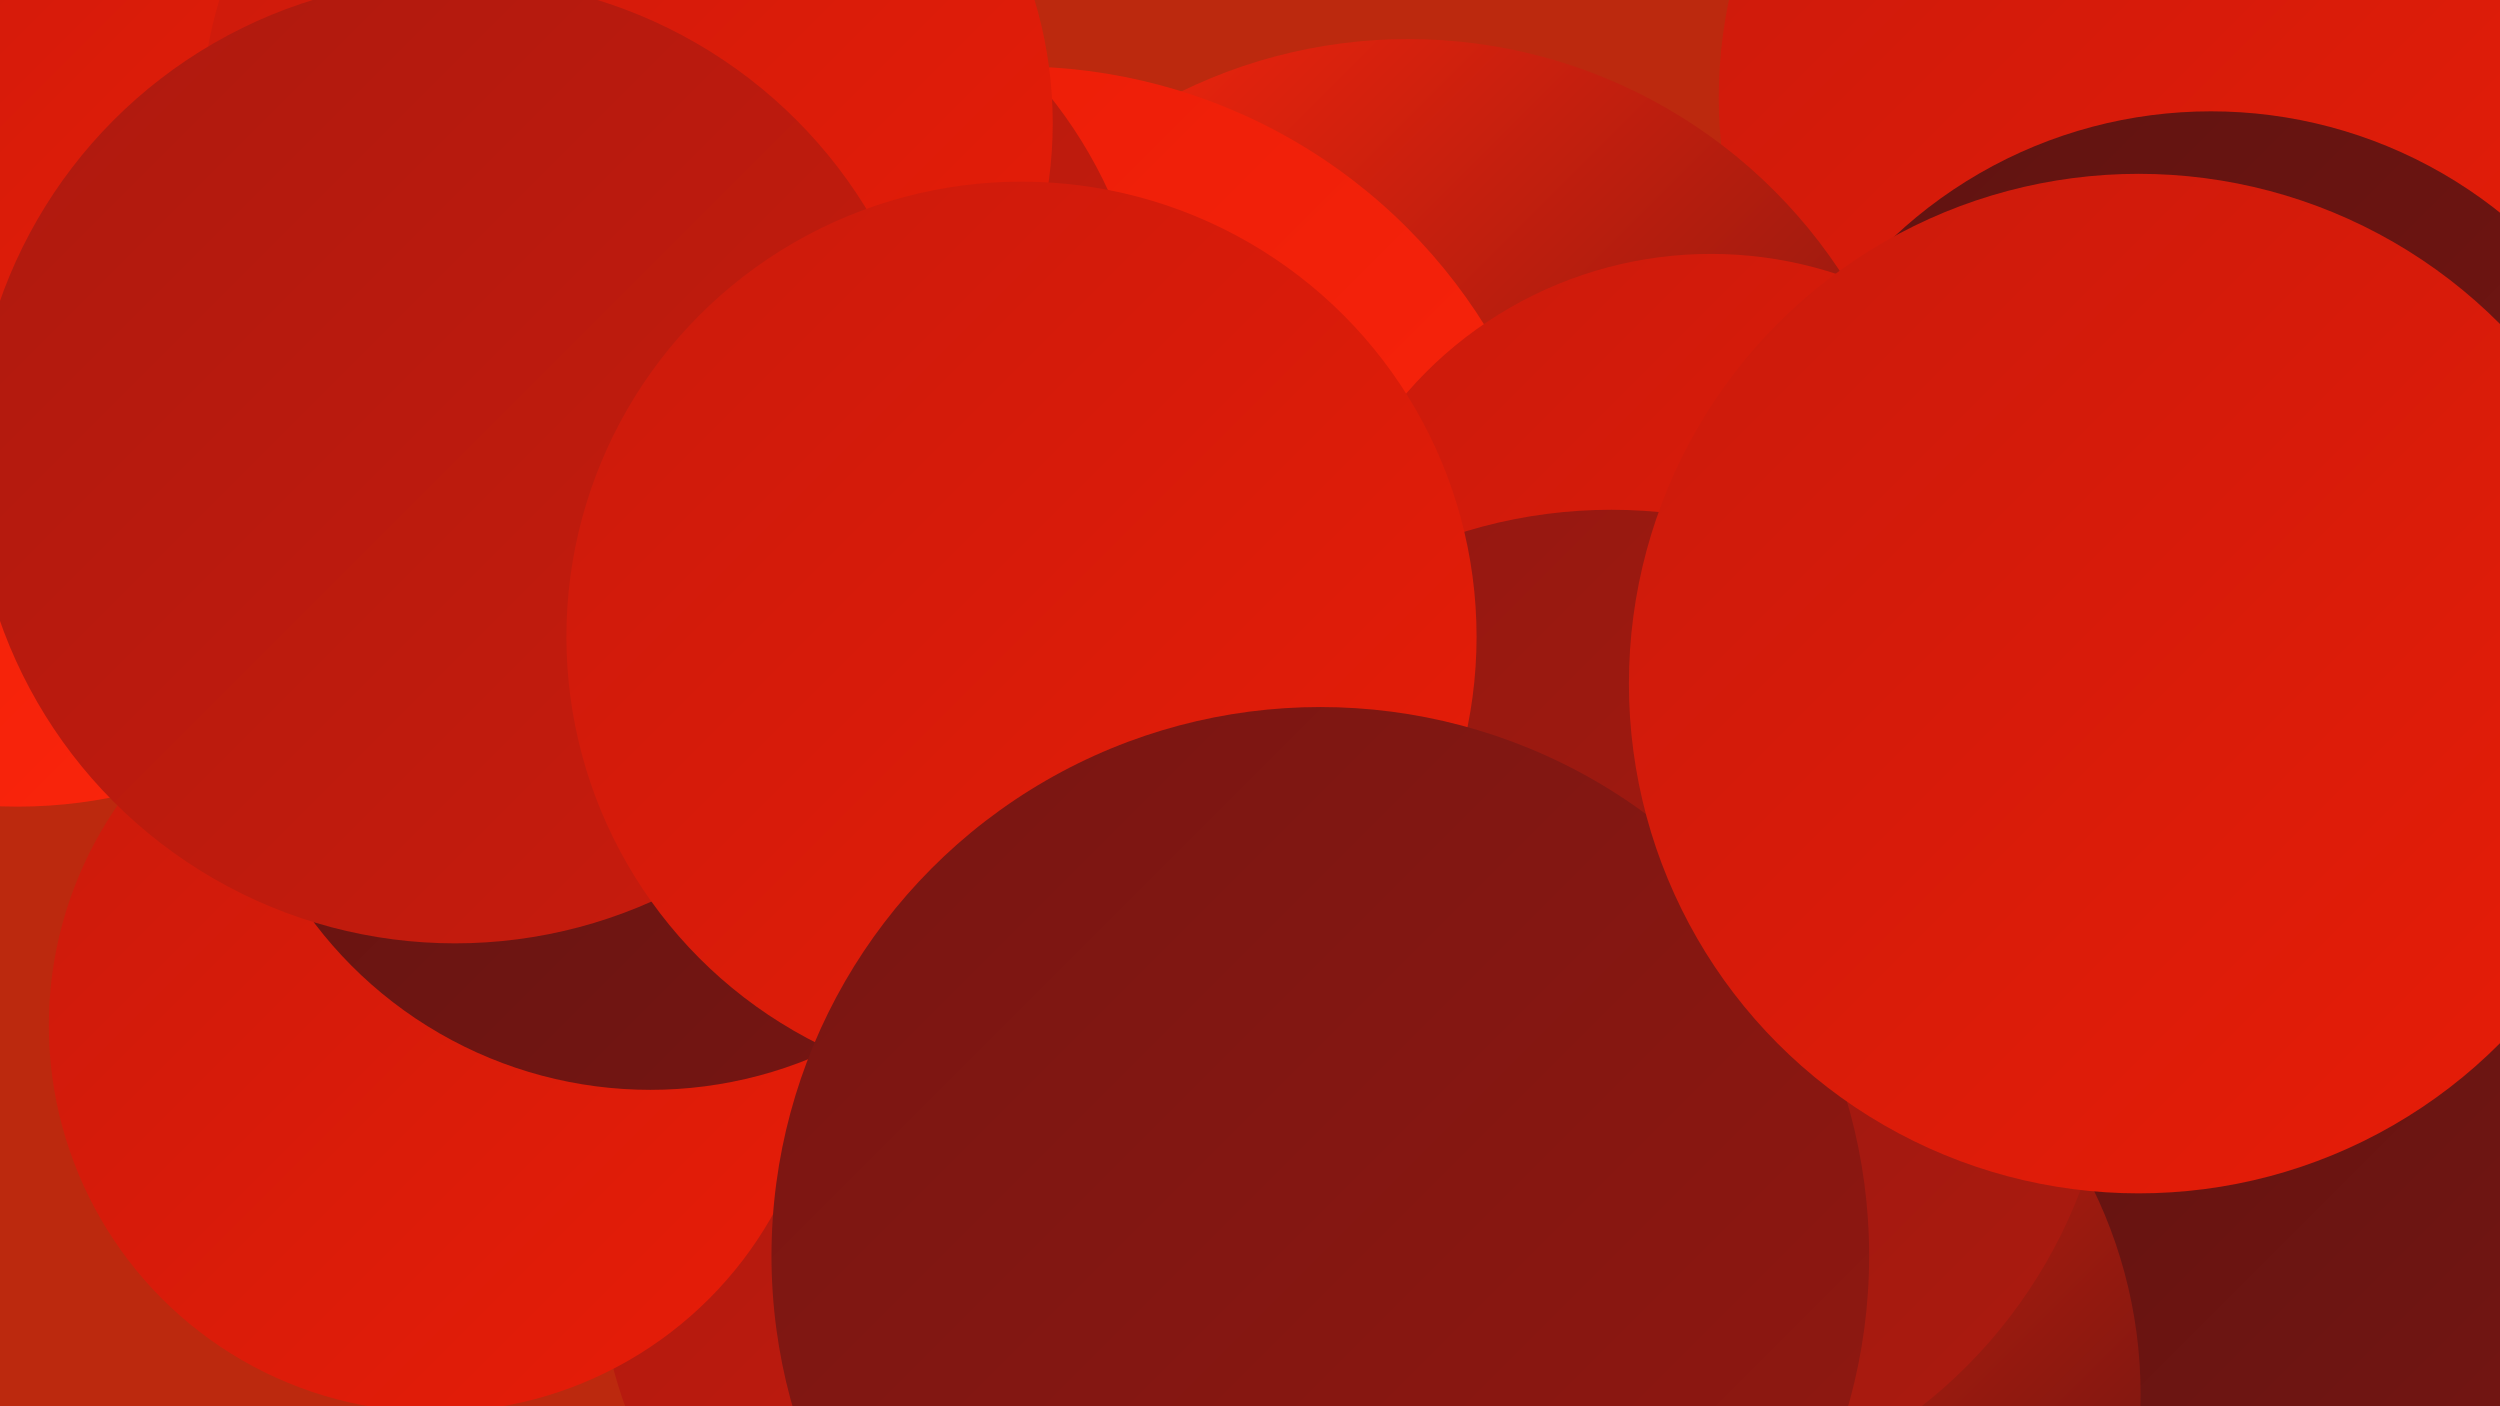 <?xml version="1.0" encoding="UTF-8"?><svg width="1280" height="720" xmlns="http://www.w3.org/2000/svg"><defs><linearGradient id="grad0" x1="0%" y1="0%" x2="100%" y2="100%"><stop offset="0%" style="stop-color:#5f1311;stop-opacity:1" /><stop offset="100%" style="stop-color:#781612;stop-opacity:1" /></linearGradient><linearGradient id="grad1" x1="0%" y1="0%" x2="100%" y2="100%"><stop offset="0%" style="stop-color:#781612;stop-opacity:1" /><stop offset="100%" style="stop-color:#921811;stop-opacity:1" /></linearGradient><linearGradient id="grad2" x1="0%" y1="0%" x2="100%" y2="100%"><stop offset="0%" style="stop-color:#921811;stop-opacity:1" /><stop offset="100%" style="stop-color:#ad1a0f;stop-opacity:1" /></linearGradient><linearGradient id="grad3" x1="0%" y1="0%" x2="100%" y2="100%"><stop offset="0%" style="stop-color:#ad1a0f;stop-opacity:1" /><stop offset="100%" style="stop-color:#ca1b0c;stop-opacity:1" /></linearGradient><linearGradient id="grad4" x1="0%" y1="0%" x2="100%" y2="100%"><stop offset="0%" style="stop-color:#ca1b0c;stop-opacity:1" /><stop offset="100%" style="stop-color:#e81c07;stop-opacity:1" /></linearGradient><linearGradient id="grad5" x1="0%" y1="0%" x2="100%" y2="100%"><stop offset="0%" style="stop-color:#e81c07;stop-opacity:1" /><stop offset="100%" style="stop-color:#fd260c;stop-opacity:1" /></linearGradient><linearGradient id="grad6" x1="0%" y1="0%" x2="100%" y2="100%"><stop offset="0%" style="stop-color:#fd260c;stop-opacity:1" /><stop offset="100%" style="stop-color:#5f1311;stop-opacity:1" /></linearGradient></defs><rect width="1280" height="720" fill="#bc290e" /><circle cx="1122" cy="50" r="242" fill="url(#grad4)" /><circle cx="9" cy="166" r="247" fill="url(#grad5)" /><circle cx="133" cy="3" r="183" fill="url(#grad4)" /><circle cx="721" cy="285" r="265" fill="url(#grad6)" /><circle cx="521" cy="316" r="282" fill="url(#grad5)" /><circle cx="1184" cy="621" r="206" fill="url(#grad0)" /><circle cx="876" cy="336" r="206" fill="url(#grad4)" /><circle cx="523" cy="646" r="216" fill="url(#grad3)" /><circle cx="354" cy="196" r="235" fill="url(#grad3)" /><circle cx="223" cy="525" r="198" fill="url(#grad4)" /><circle cx="59" cy="6" r="189" fill="url(#grad4)" /><circle cx="333" cy="342" r="216" fill="url(#grad0)" /><circle cx="856" cy="714" r="240" fill="url(#grad6)" /><circle cx="321" cy="63" r="218" fill="url(#grad4)" /><circle cx="233" cy="236" r="247" fill="url(#grad3)" /><circle cx="825" cy="518" r="257" fill="url(#grad2)" /><circle cx="1132" cy="294" r="237" fill="url(#grad0)" /><circle cx="523" cy="326" r="233" fill="url(#grad4)" /><circle cx="676" cy="643" r="281" fill="url(#grad1)" /><circle cx="1095" cy="350" r="261" fill="url(#grad4)" /></svg>
